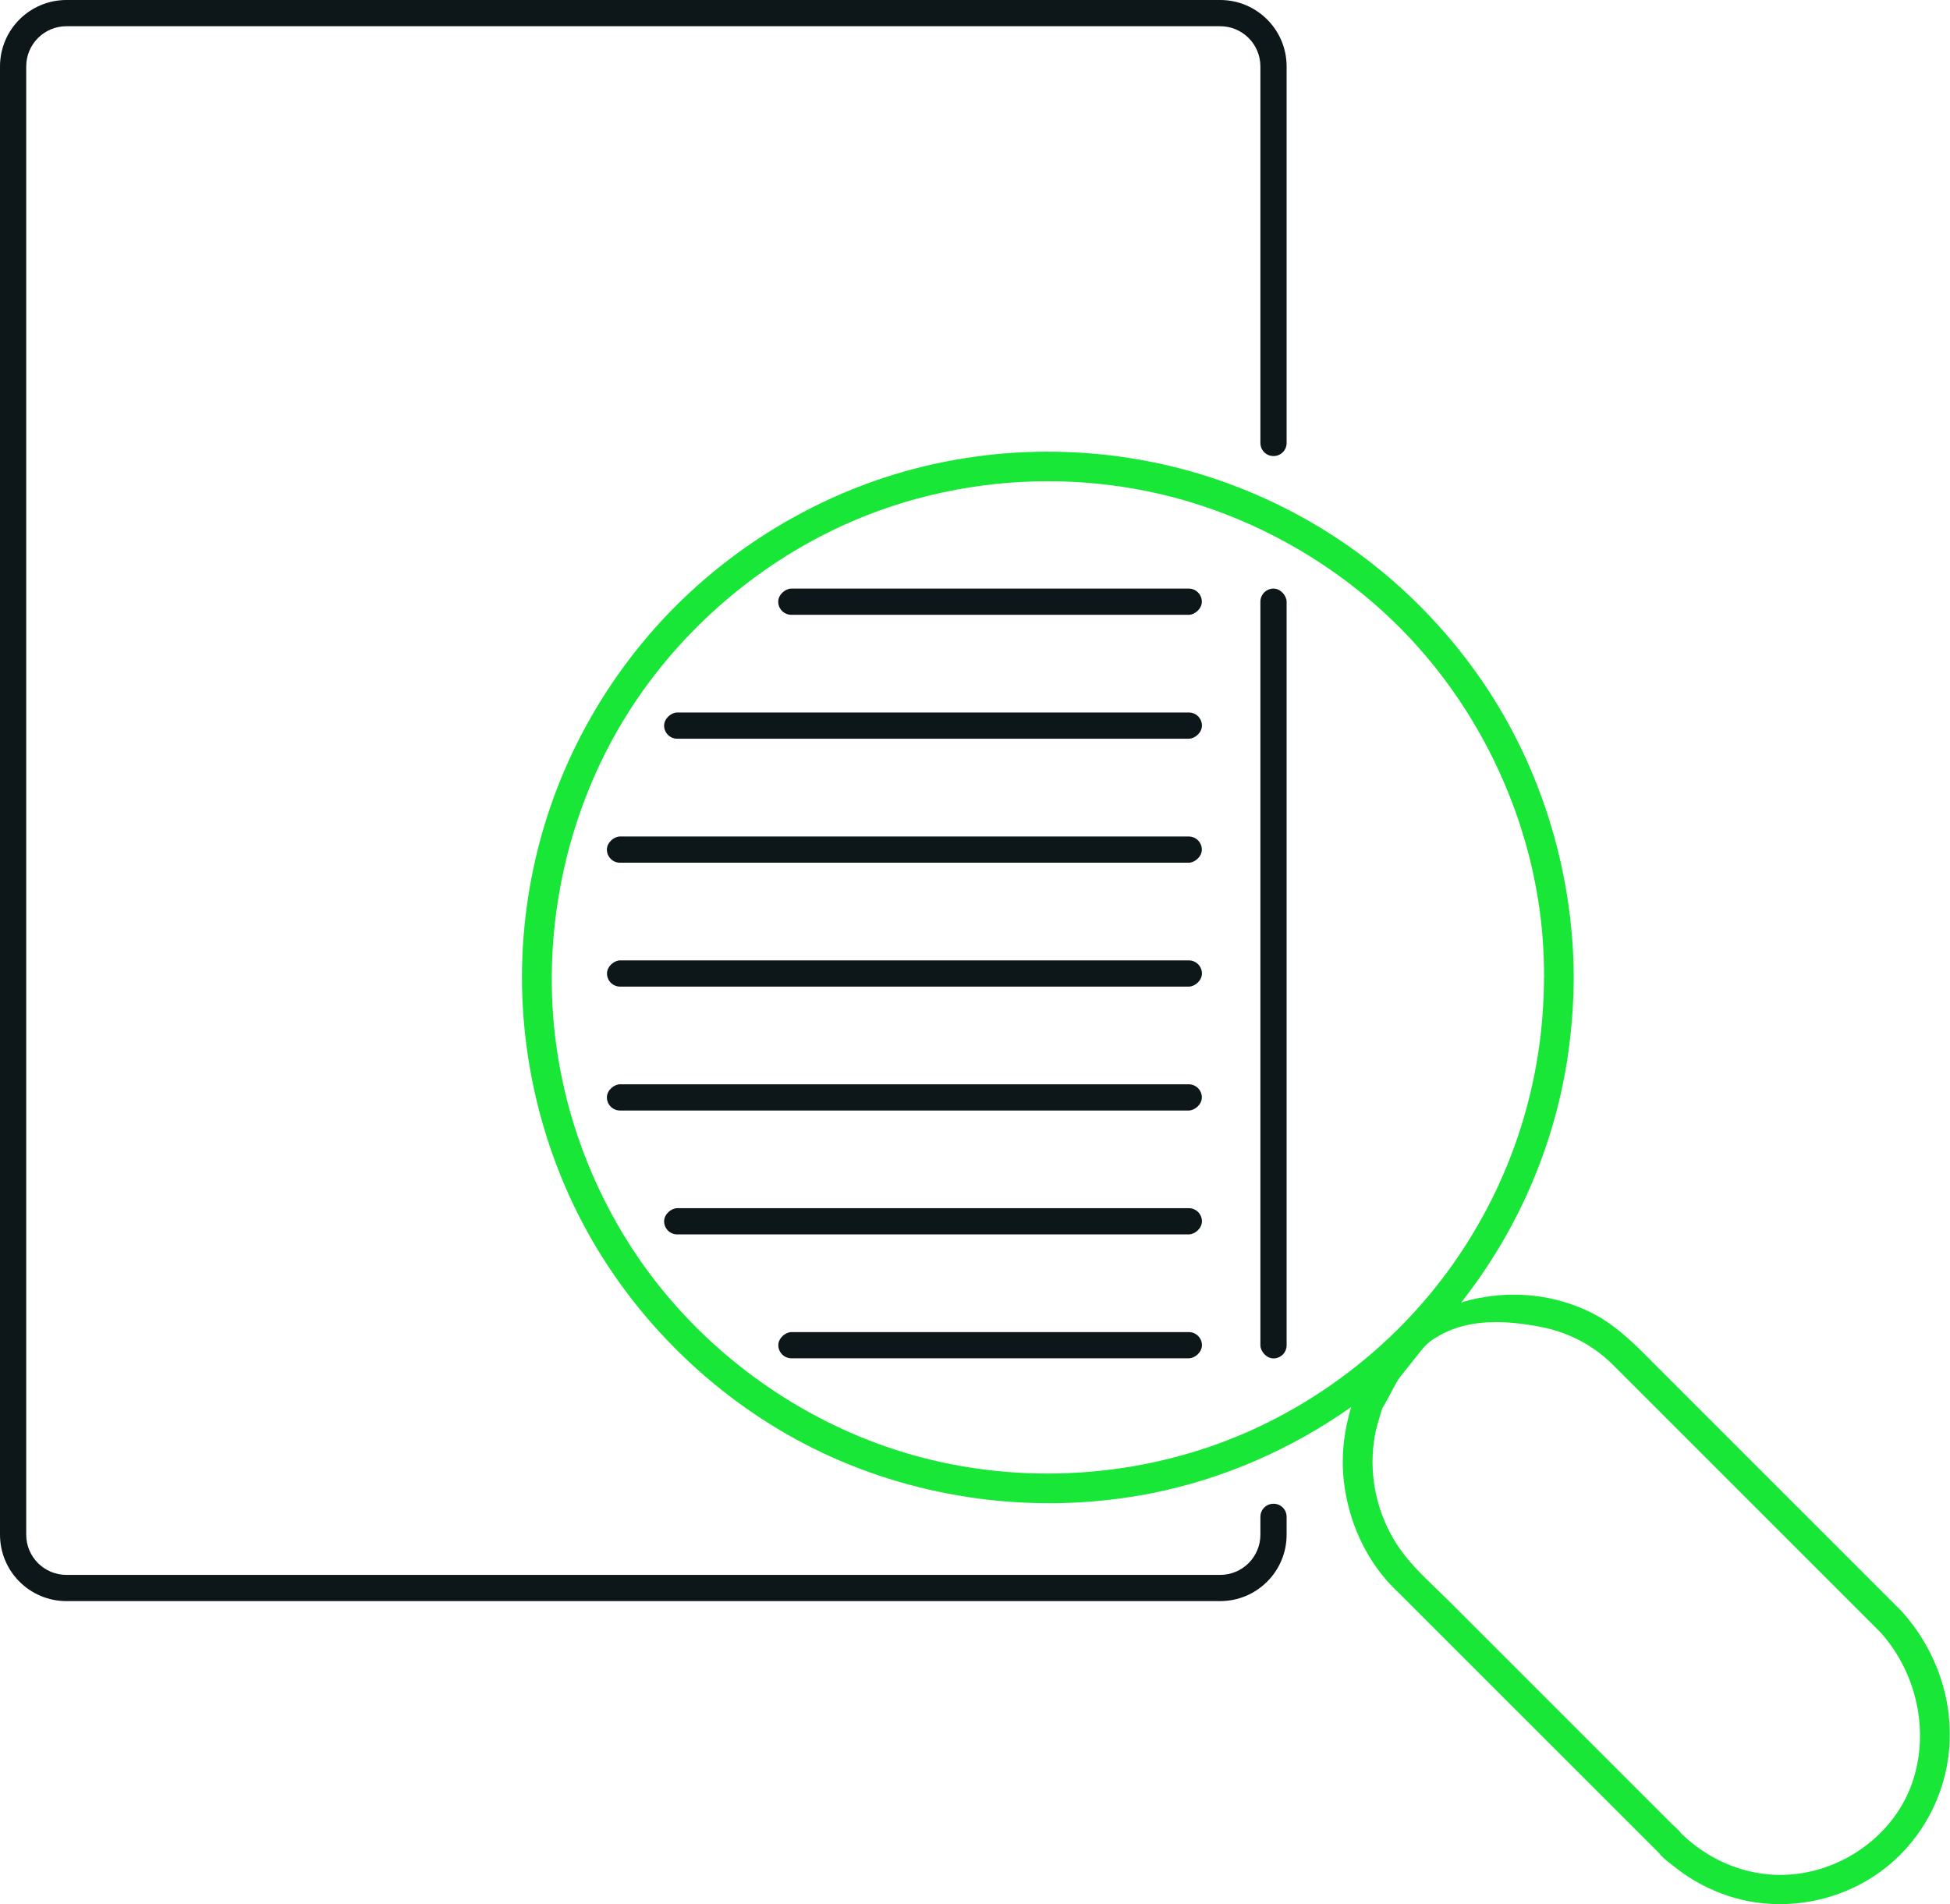<?xml version="1.0" encoding="UTF-8"?> <svg xmlns="http://www.w3.org/2000/svg" id="Isolation_Mode" viewBox="0 0 187.45 183.04"><defs><style> .cls-1 { fill: #19e738; } .cls-2 { fill: #0d1619; } </style></defs><path class="cls-1" d="M187.34,164.9c-.42-3.71-1.98-7.16-4.52-10l-23.11-23.11-.77-.77c-1.86-1.88-3.78-3.83-6.3-5-3.22-1.5-6.83-1.94-10.44-1.25-.57.11-1.15.25-1.74.44,5.38-6.84,8.89-14.89,10.2-23.36.4-2.62.61-5.27.62-7.88-.03-10.48-3.34-20.87-9.33-29.26-5.99-8.39-14.24-14.7-23.87-18.23-9.91-3.64-21-4.05-31.21-1.14-9.77,2.78-18.71,8.64-25.16,16.49-6.63,8.07-10.56,17.81-11.38,28.18-.83,10.47,1.7,21.17,7.12,30.11,5.27,8.69,13.22,15.76,22.4,19.9,9.62,4.34,20.64,5.58,31.01,3.49,6.75-1.36,13.3-4.21,19.03-8.26-.18.57-.32,1.16-.44,1.74-.38,1.81-.47,3.63-.27,5.39.44,3.81,2.03,7.34,4.49,9.95.28.3.58.59.88.88l24.66,24.65.24.24c.26.36.64.66.94.9l.22.17c.78.64,1.57,1.2,2.36,1.66,1.59.92,3.34,1.58,5.07,1.92,1.01.2,2.03.29,3.06.29,2.58,0,5.17-.61,7.51-1.8,5.98-3.03,9.48-9.6,8.72-16.33ZM148.42,93.97c-.02,10-3.08,19.56-8.83,27.66-5.53,7.79-13.5,13.87-22.43,17.13-9.38,3.42-19.82,3.82-29.41,1.11-9.19-2.59-17.65-8.12-23.82-15.56-6.22-7.5-10.04-16.98-10.76-26.69-.73-9.89,1.66-19.96,6.75-28.36,4.92-8.12,12.41-14.78,21.1-18.75,6.15-2.81,12.93-4.25,19.73-4.25,3.19,0,6.39.32,9.53.96,9.4,1.92,18.24,6.8,24.9,13.75,6.69,6.98,11.2,16.09,12.7,25.67.36,2.3.55,4.76.55,7.32ZM132.06,138.66c.1-.77.28-1.58.55-2.4.04-.14.08-.26.11-.38.08-.27.13-.49.25-.67.2-.31.43-.75.67-1.2.33-.62.69-1.33,1-1.71l1.99-2.5c.55-.69,1.03-1.03,1.83-1.47,1.5-.83,3.24-1.24,5.35-1.24,1.31,0,2.76.16,4.38.48,2.6.51,4.96,1.75,6.81,3.58.36.36.72.72,1.08,1.08l24.71,24.71c3.54,3.96,4.72,9.67,2.99,14.54h0c-1.88,5.29-7.41,8.97-13.14,8.74-3.33-.13-6.55-1.56-9.03-3.98-.22-.3-.51-.56-.77-.79-.1-.09-.2-.18-.28-.27l-21.31-21.31c-.38-.38-.77-.76-1.16-1.13-1.38-1.33-2.81-2.71-3.83-4.31-1.86-2.91-2.64-6.37-2.2-9.74Z"></path><path class="cls-2" d="M121.16,147.52c0,2.14-1.73,3.87-3.87,3.87H6.39c-2.14,0-3.87-1.73-3.87-3.87V6.39c0-2.14,1.73-3.87,3.87-3.87h110.9c2.14,0,3.87,1.73,3.87,3.87v36.19c0,.7.56,1.26,1.26,1.26h0c.7,0,1.26-.56,1.26-1.26V6.39c0-3.53-2.86-6.39-6.39-6.39H6.39C2.86,0,0,2.86,0,6.39v141.13c0,3.53,2.86,6.39,6.39,6.39h110.9c3.53,0,6.39-2.86,6.39-6.39v-1.71c0-.7-.56-1.26-1.26-1.26h0c-.7,0-1.26.56-1.26,1.26v1.71Z"></path><rect class="cls-2" x="121.16" y="56.58" width="2.52" height="74" rx="1.26" ry="1.26"></rect><rect class="cls-2" x="85.68" y="64.98" width="2.52" height="57.19" rx="1.26" ry="1.26" transform="translate(180.52 6.64) rotate(90)"></rect><rect class="cls-2" x="93.91" y="108.95" width="2.52" height="40.72" rx="1.26" ry="1.26" transform="translate(224.49 34.14) rotate(90)"></rect><rect class="cls-2" x="93.91" y="37.48" width="2.52" height="40.72" rx="1.26" ry="1.26" transform="translate(153.01 -37.33) rotate(90)"></rect><rect class="cls-2" x="88.42" y="43.9" width="2.52" height="51.7" rx="1.26" ry="1.26" transform="translate(159.44 -19.93) rotate(90)"></rect><rect class="cls-2" x="85.68" y="53.07" width="2.52" height="57.19" rx="1.26" ry="1.26" transform="translate(168.6 -5.27) rotate(90)"></rect><rect class="cls-2" x="85.68" y="76.9" width="2.52" height="57.19" rx="1.26" ry="1.26" transform="translate(192.43 18.55) rotate(90)"></rect><rect class="cls-2" x="88.42" y="91.55" width="2.52" height="51.7" rx="1.26" ry="1.26" transform="translate(207.09 27.72) rotate(90)"></rect></svg> 
